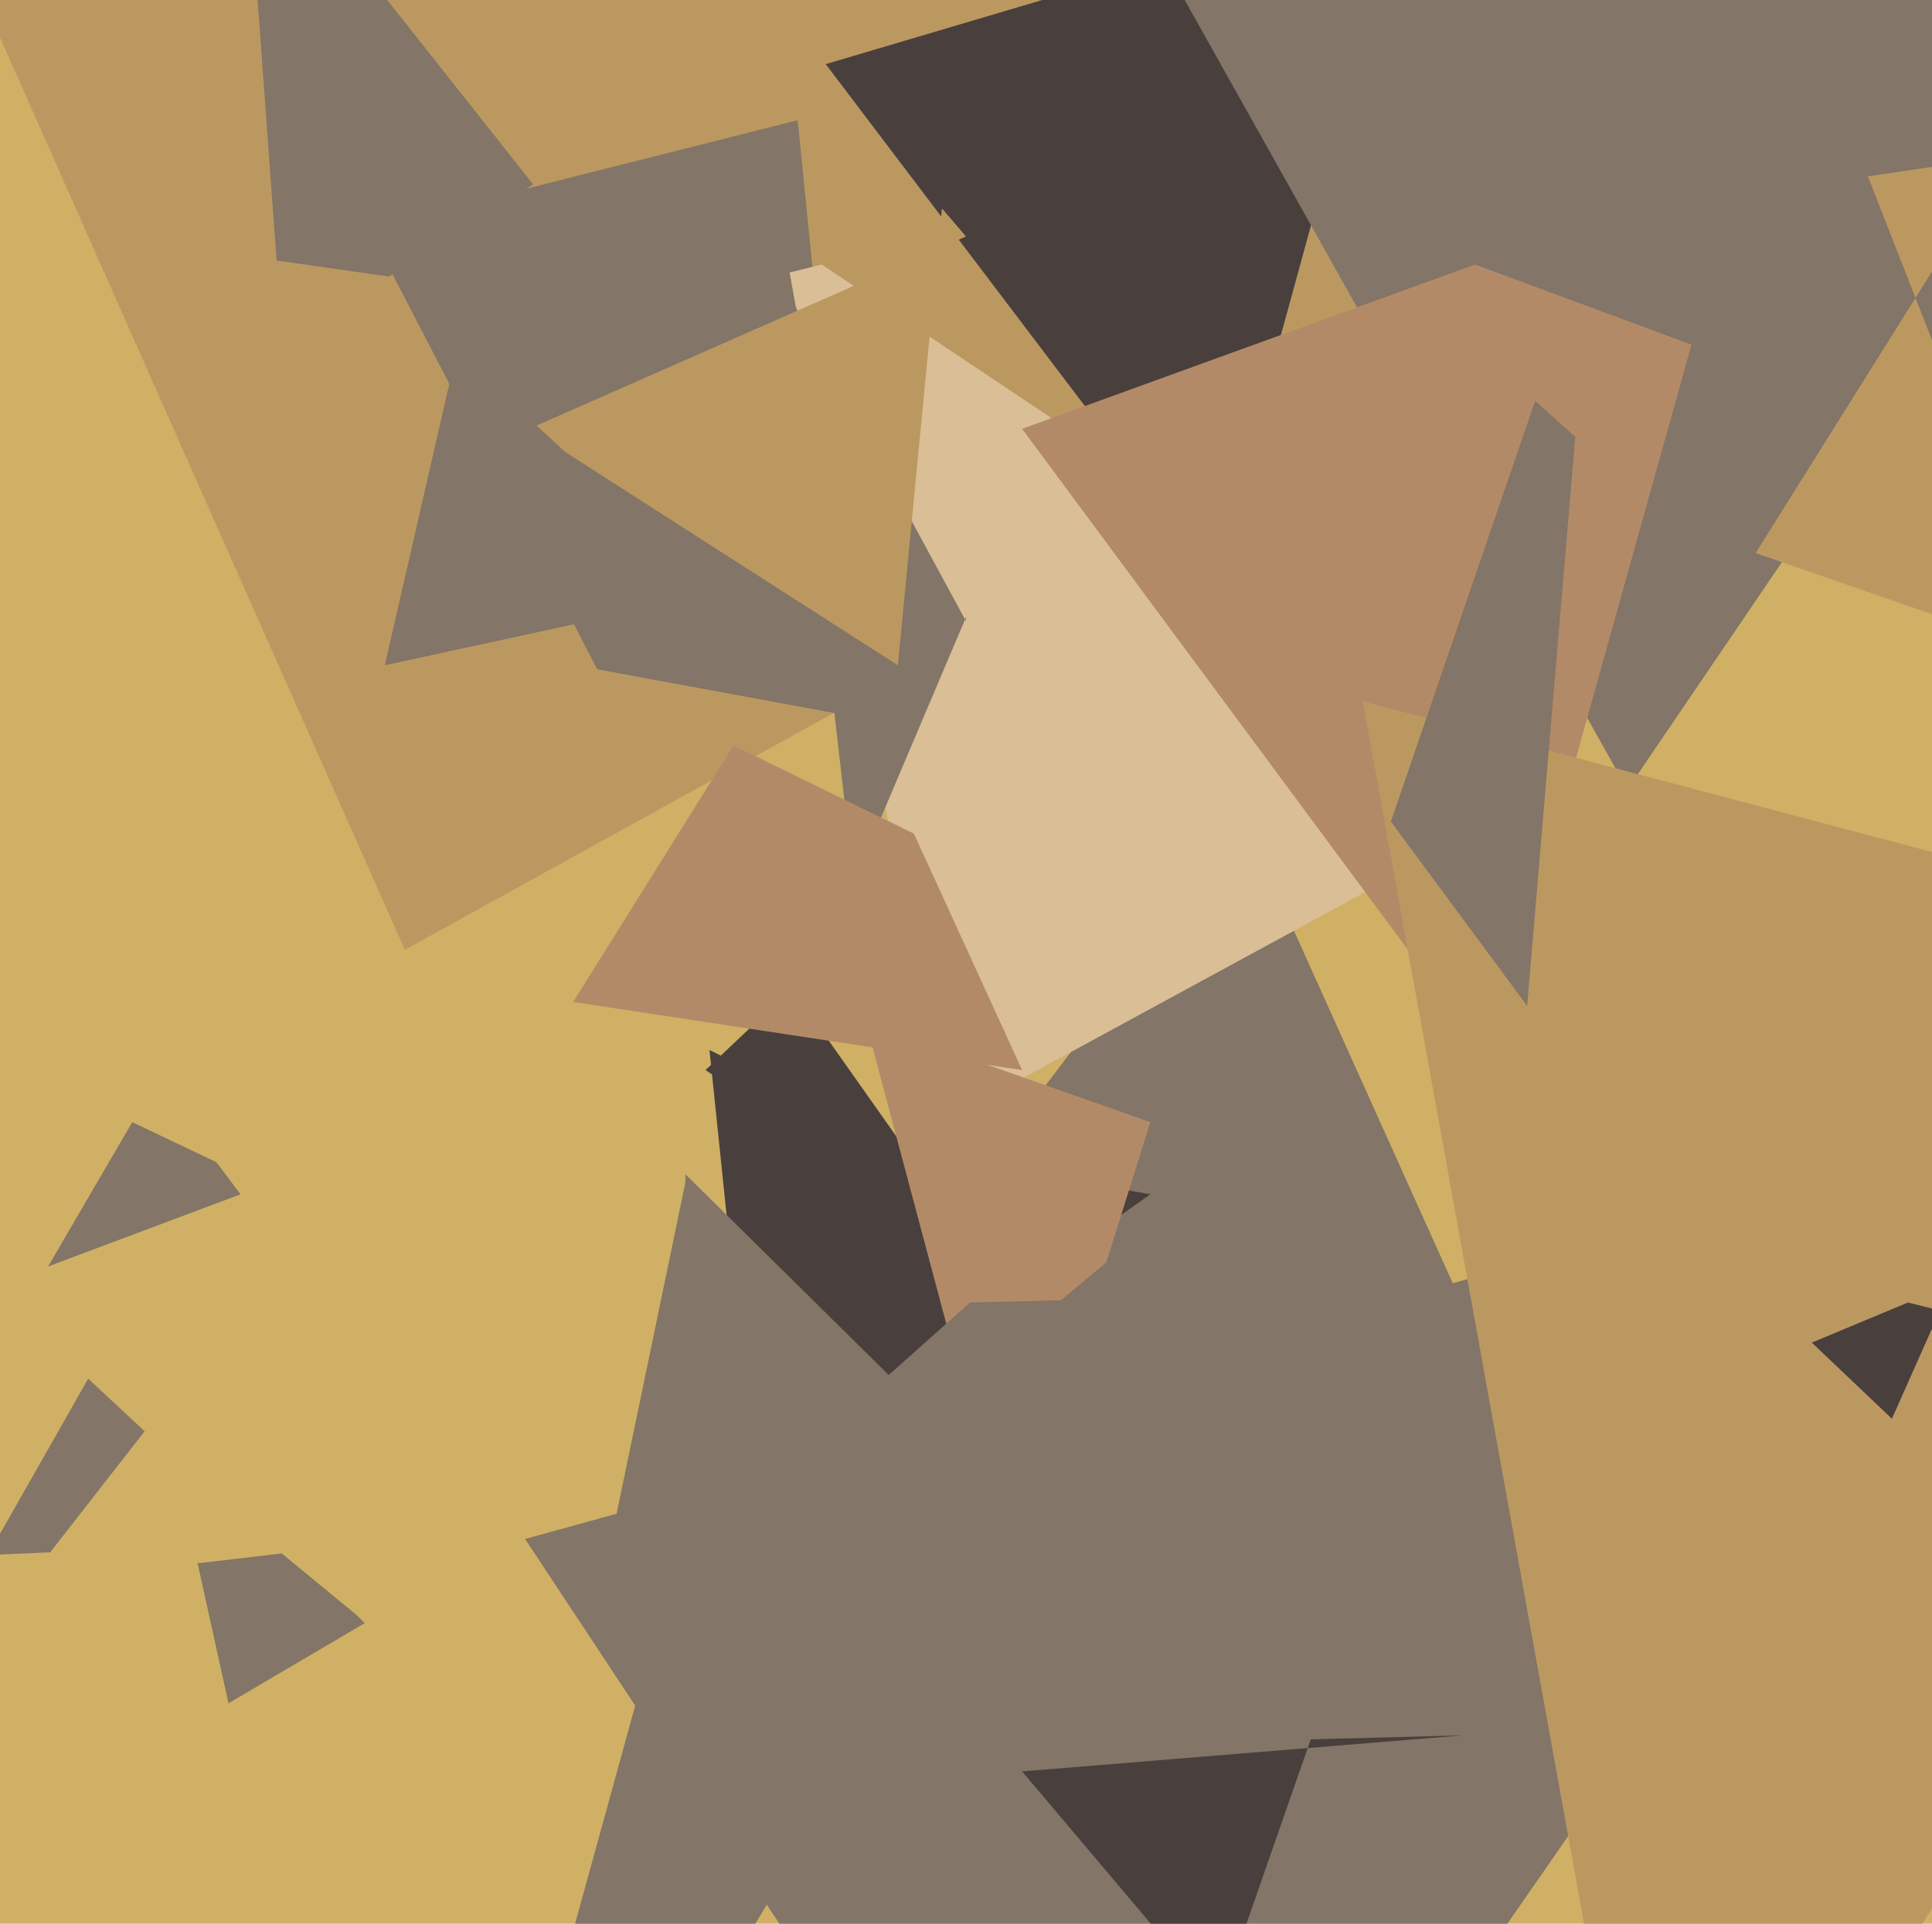 <svg xmlns="http://www.w3.org/2000/svg" width="482px" height="480px">
  <rect width="482" height="480" fill="rgb(207,176,101)"/>
  <polygon points="60,298 12,316 33,280 54,290" fill="rgb(131,117,103)"/>
  <polygon points="411,428 163,400 313,202 311,206" fill="rgb(131,117,103)"/>
  <polygon points="283,614 131,384 432,301 433,398" fill="rgb(131,117,103)"/>
  <polygon points="101,237 -45,-92 436,-30 416,63" fill="rgb(188,152,97)"/>
  <polygon points="188,368 177,262 230,288 287,298" fill="rgb(73,64,61)"/>
  <polygon points="66,385 -3,388 22,344 22,344" fill="rgb(131,117,103)"/>
  <polygon points="214,179 149,167 92,57 199,30" fill="rgb(131,117,103)"/>
  <polygon points="395,193 235,280 197,68 205,66" fill="rgb(217,190,150)"/>
  <polygon points="303,144 206,16 493,-69 351,-31" fill="rgb(73,64,61)"/>
  <polygon points="243,311 176,267 194,250 195,243" fill="rgb(73,64,61)"/>
  <polygon points="57,425 44,366 89,403 91,405" fill="rgb(131,117,103)"/>
  <polygon points="304,500 255,442 365,433 327,434" fill="rgb(73,64,61)"/>
  <polygon points="213,220 196,72 241,155 241,154" fill="rgb(131,117,103)"/>
  <polygon points="240,345 216,255 287,280 276,315" fill="rgb(179,138,103)"/>
  <polygon points="224,166 132,107 241,59 235,52" fill="rgb(188,152,97)"/>
  <polygon points="406,197 295,-1 181,-154 529,16" fill="rgb(131,117,103)"/>
  <polygon points="372,265 255,107 368,66 422,86" fill="rgb(179,138,103)"/>
  <polygon points="255,267 143,250 183,186 228,208" fill="rgb(179,138,103)"/>
  <polygon points="179,148 96,166 118,70 111,85" fill="rgb(131,117,103)"/>
  <polygon points="513,164 438,138 500,39 466,44" fill="rgb(188,152,97)"/>
  <polygon points="414,584 340,175 767,288 624,251" fill="rgb(188,152,97)"/>
  <polygon points="251,372 149,401 171,295 171,293" fill="rgb(131,117,103)"/>
  <polygon points="106,616 168,391 242,325 283,324" fill="rgb(131,117,103)"/>
  <polygon points="381,251 347,205 383,100 393,109" fill="rgb(131,117,103)"/>
  <polygon points="69,65 61,-45 133,46 97,69" fill="rgb(131,117,103)"/>
  <polygon points="472,354 452,335 476,325 484,327" fill="rgb(73,64,61)"/>
  <polygon points="50,390 12,388 51,338 84,386" fill="rgb(207,176,101)"/>
</svg>